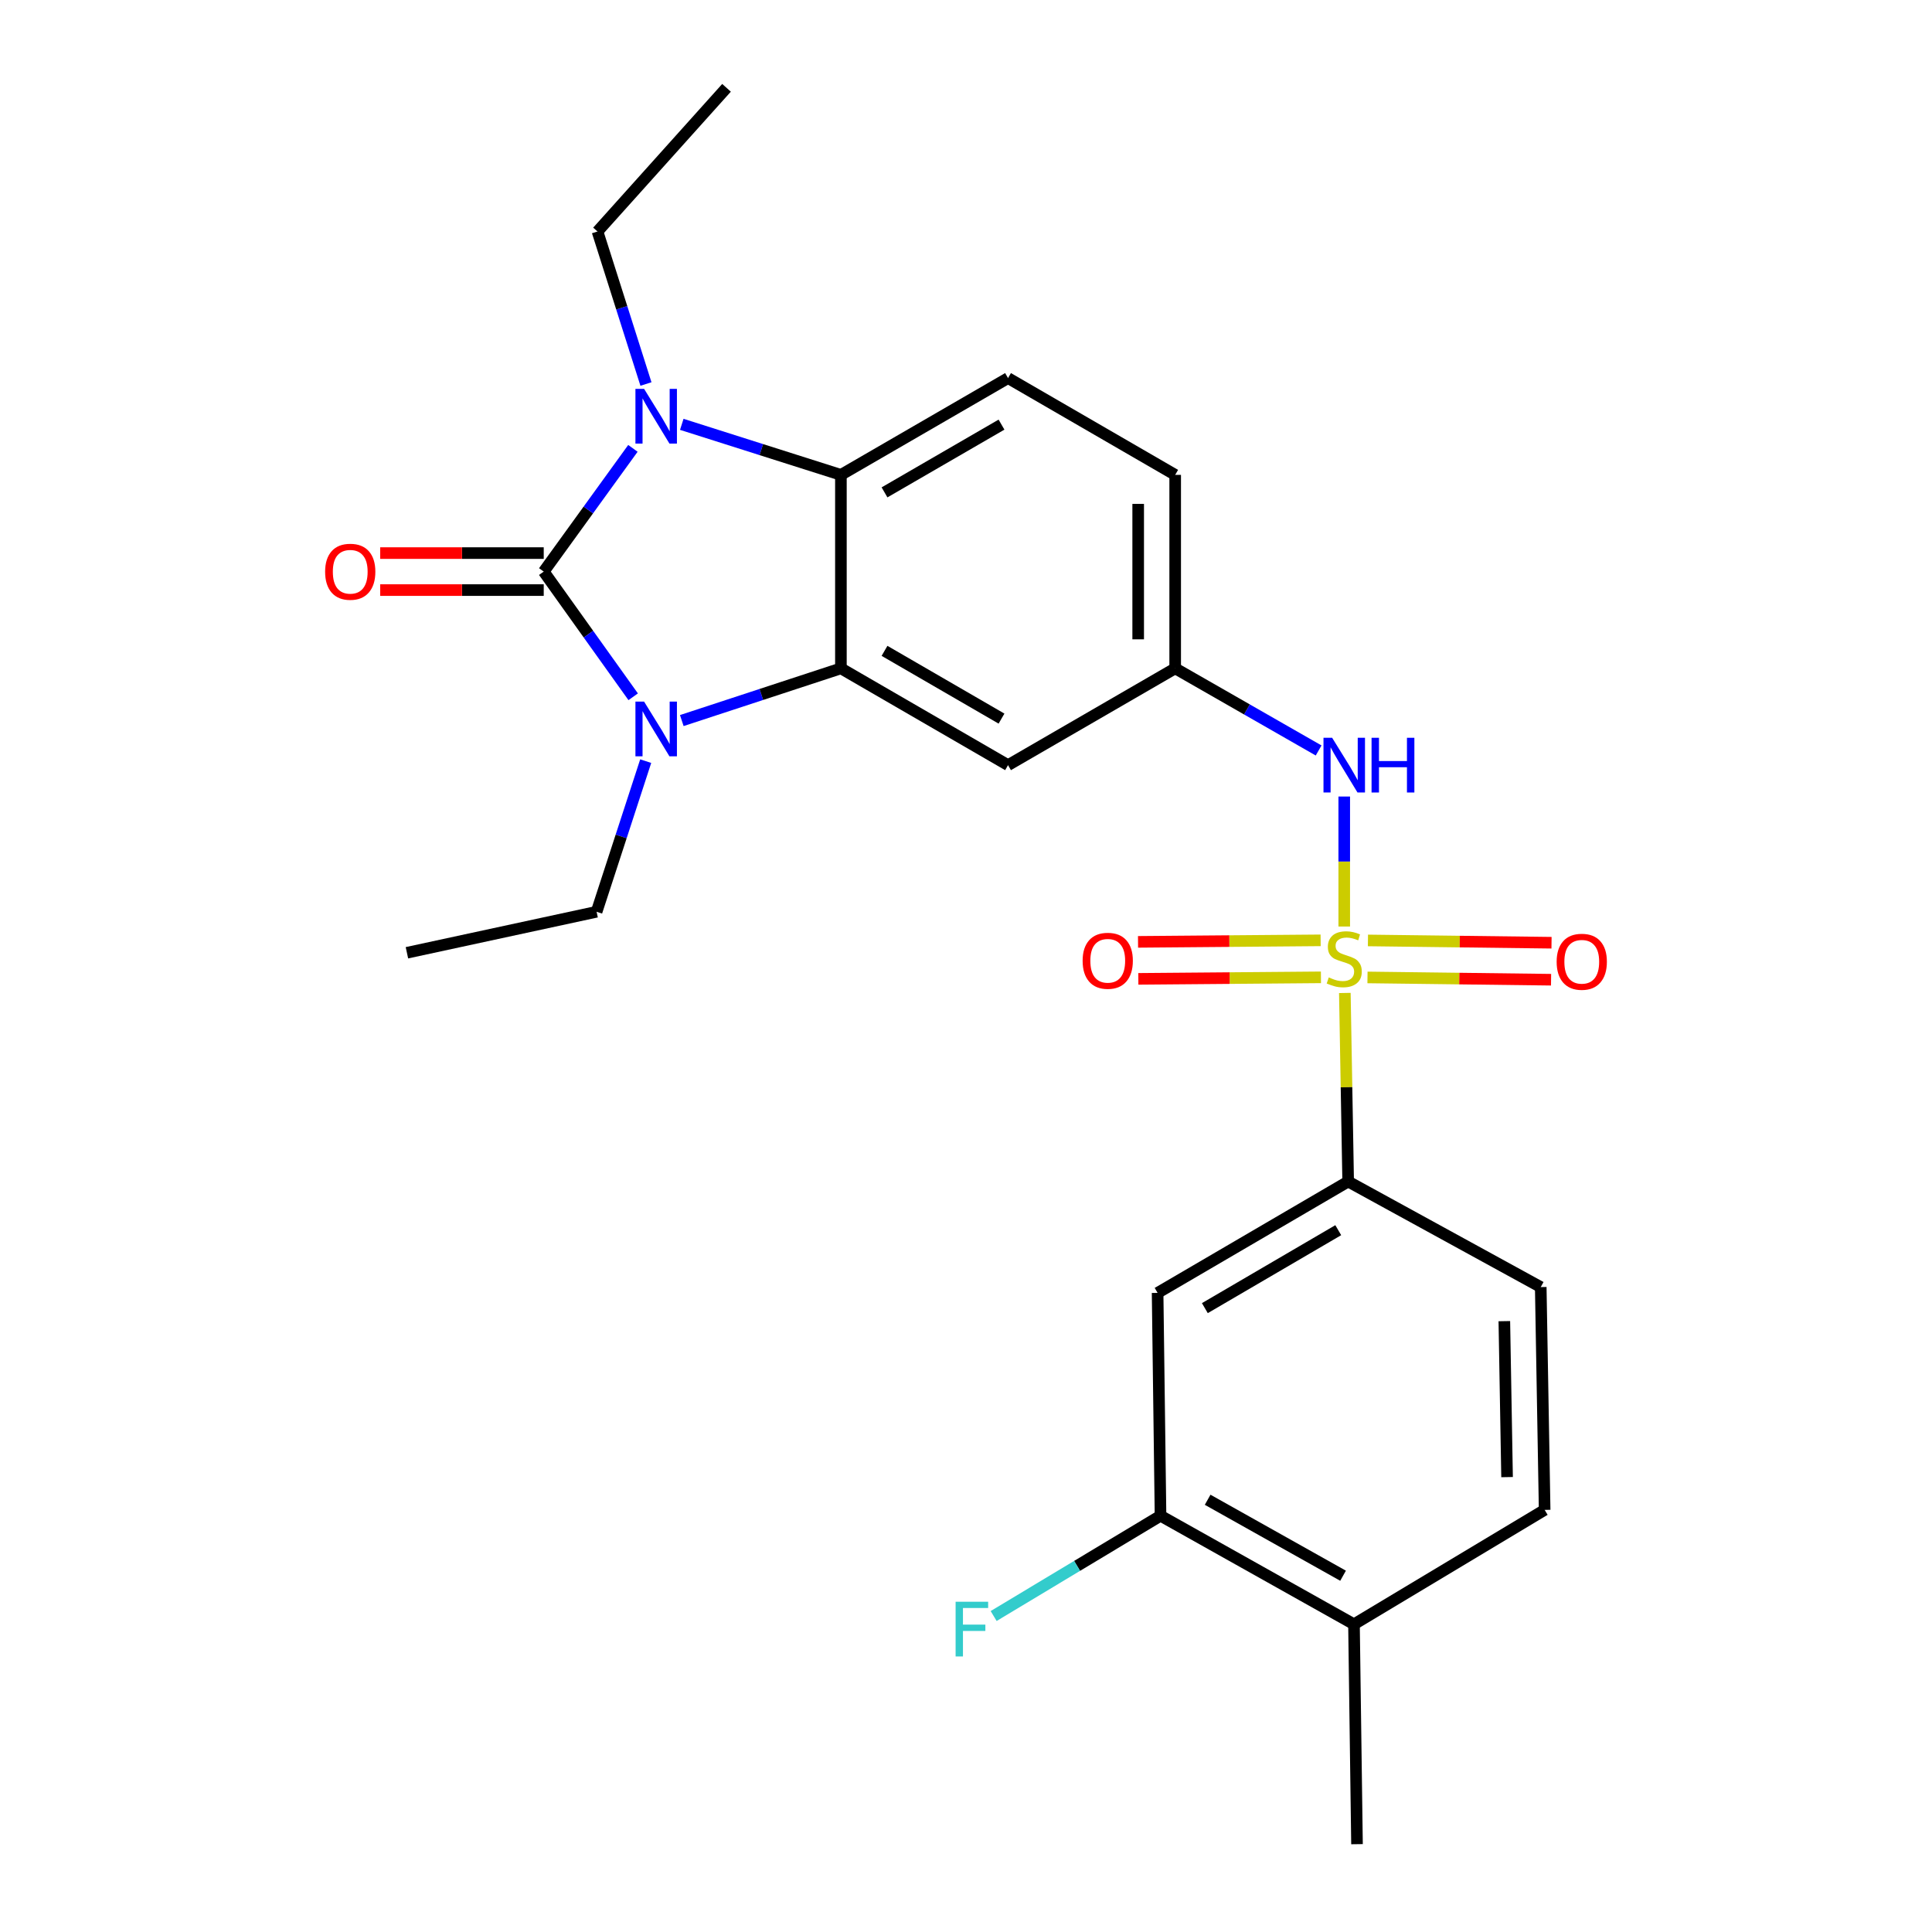 <?xml version='1.0' encoding='iso-8859-1'?>
<svg version='1.1' baseProfile='full'
              xmlns='http://www.w3.org/2000/svg'
                      xmlns:rdkit='http://www.rdkit.org/xml'
                      xmlns:xlink='http://www.w3.org/1999/xlink'
                  xml:space='preserve'
width='1000px' height='1000px' viewBox='0 0 1000 1000'>
<!-- END OF HEADER -->
<rect style='opacity:1.0;fill:#FFFFFF;stroke:none' width='1000' height='1000' x='0' y='0'> </rect>
<path class='bond-1' d='M 281.435,295.851 L 304.585,328.25' style='fill:none;fill-rule:evenodd;stroke:#000000;stroke-width:6px;stroke-linecap:butt;stroke-linejoin:miter;stroke-opacity:1' />
<path class='bond-1' d='M 304.585,328.25 L 327.735,360.65' style='fill:none;fill-rule:evenodd;stroke:#0000FF;stroke-width:6px;stroke-linecap:butt;stroke-linejoin:miter;stroke-opacity:1' />
<path class='bond-2' d='M 281.435,295.851 L 304.515,263.962' style='fill:none;fill-rule:evenodd;stroke:#000000;stroke-width:6px;stroke-linecap:butt;stroke-linejoin:miter;stroke-opacity:1' />
<path class='bond-2' d='M 304.515,263.962 L 327.596,232.073' style='fill:none;fill-rule:evenodd;stroke:#0000FF;stroke-width:6px;stroke-linecap:butt;stroke-linejoin:miter;stroke-opacity:1' />
<path class='bond-13' d='M 281.435,286.276 L 239.11,286.276' style='fill:none;fill-rule:evenodd;stroke:#000000;stroke-width:6px;stroke-linecap:butt;stroke-linejoin:miter;stroke-opacity:1' />
<path class='bond-13' d='M 239.11,286.276 L 196.785,286.276' style='fill:none;fill-rule:evenodd;stroke:#FF0000;stroke-width:6px;stroke-linecap:butt;stroke-linejoin:miter;stroke-opacity:1' />
<path class='bond-13' d='M 281.435,305.426 L 239.11,305.426' style='fill:none;fill-rule:evenodd;stroke:#000000;stroke-width:6px;stroke-linecap:butt;stroke-linejoin:miter;stroke-opacity:1' />
<path class='bond-13' d='M 239.11,305.426 L 196.785,305.426' style='fill:none;fill-rule:evenodd;stroke:#FF0000;stroke-width:6px;stroke-linecap:butt;stroke-linejoin:miter;stroke-opacity:1' />
<path class='bond-0' d='M 695.776,479.567 L 695.776,445.926' style='fill:none;fill-rule:evenodd;stroke:#CCCC00;stroke-width:6px;stroke-linecap:butt;stroke-linejoin:miter;stroke-opacity:1' />
<path class='bond-0' d='M 695.776,445.926 L 695.776,412.285' style='fill:none;fill-rule:evenodd;stroke:#0000FF;stroke-width:6px;stroke-linecap:butt;stroke-linejoin:miter;stroke-opacity:1' />
<path class='bond-5' d='M 696.089,513.956 L 696.949,562.758' style='fill:none;fill-rule:evenodd;stroke:#CCCC00;stroke-width:6px;stroke-linecap:butt;stroke-linejoin:miter;stroke-opacity:1' />
<path class='bond-5' d='M 696.949,562.758 L 697.808,611.559' style='fill:none;fill-rule:evenodd;stroke:#000000;stroke-width:6px;stroke-linecap:butt;stroke-linejoin:miter;stroke-opacity:1' />
<path class='bond-10' d='M 683.556,486.718 L 636.299,487.112' style='fill:none;fill-rule:evenodd;stroke:#CCCC00;stroke-width:6px;stroke-linecap:butt;stroke-linejoin:miter;stroke-opacity:1' />
<path class='bond-10' d='M 636.299,487.112 L 589.043,487.507' style='fill:none;fill-rule:evenodd;stroke:#FF0000;stroke-width:6px;stroke-linecap:butt;stroke-linejoin:miter;stroke-opacity:1' />
<path class='bond-10' d='M 683.716,505.867 L 636.459,506.262' style='fill:none;fill-rule:evenodd;stroke:#CCCC00;stroke-width:6px;stroke-linecap:butt;stroke-linejoin:miter;stroke-opacity:1' />
<path class='bond-10' d='M 636.459,506.262 L 589.202,506.656' style='fill:none;fill-rule:evenodd;stroke:#FF0000;stroke-width:6px;stroke-linecap:butt;stroke-linejoin:miter;stroke-opacity:1' />
<path class='bond-11' d='M 707.811,505.917 L 755.32,506.509' style='fill:none;fill-rule:evenodd;stroke:#CCCC00;stroke-width:6px;stroke-linecap:butt;stroke-linejoin:miter;stroke-opacity:1' />
<path class='bond-11' d='M 755.32,506.509 L 802.83,507.101' style='fill:none;fill-rule:evenodd;stroke:#FF0000;stroke-width:6px;stroke-linecap:butt;stroke-linejoin:miter;stroke-opacity:1' />
<path class='bond-11' d='M 708.049,486.769 L 755.559,487.361' style='fill:none;fill-rule:evenodd;stroke:#CCCC00;stroke-width:6px;stroke-linecap:butt;stroke-linejoin:miter;stroke-opacity:1' />
<path class='bond-11' d='M 755.559,487.361 L 803.068,487.953' style='fill:none;fill-rule:evenodd;stroke:#FF0000;stroke-width:6px;stroke-linecap:butt;stroke-linejoin:miter;stroke-opacity:1' />
<path class='bond-3' d='M 352.896,372.963 L 394.074,359.451' style='fill:none;fill-rule:evenodd;stroke:#0000FF;stroke-width:6px;stroke-linecap:butt;stroke-linejoin:miter;stroke-opacity:1' />
<path class='bond-3' d='M 394.074,359.451 L 435.252,345.939' style='fill:none;fill-rule:evenodd;stroke:#000000;stroke-width:6px;stroke-linecap:butt;stroke-linejoin:miter;stroke-opacity:1' />
<path class='bond-18' d='M 334.214,393.961 L 321.506,432.948' style='fill:none;fill-rule:evenodd;stroke:#0000FF;stroke-width:6px;stroke-linecap:butt;stroke-linejoin:miter;stroke-opacity:1' />
<path class='bond-18' d='M 321.506,432.948 L 308.798,471.935' style='fill:none;fill-rule:evenodd;stroke:#000000;stroke-width:6px;stroke-linecap:butt;stroke-linejoin:miter;stroke-opacity:1' />
<path class='bond-4' d='M 352.888,219.639 L 394.07,232.717' style='fill:none;fill-rule:evenodd;stroke:#0000FF;stroke-width:6px;stroke-linecap:butt;stroke-linejoin:miter;stroke-opacity:1' />
<path class='bond-4' d='M 394.07,232.717 L 435.252,245.795' style='fill:none;fill-rule:evenodd;stroke:#000000;stroke-width:6px;stroke-linecap:butt;stroke-linejoin:miter;stroke-opacity:1' />
<path class='bond-19' d='M 334.345,198.764 L 321.806,159.292' style='fill:none;fill-rule:evenodd;stroke:#0000FF;stroke-width:6px;stroke-linecap:butt;stroke-linejoin:miter;stroke-opacity:1' />
<path class='bond-19' d='M 321.806,159.292 L 309.266,119.82' style='fill:none;fill-rule:evenodd;stroke:#000000;stroke-width:6px;stroke-linecap:butt;stroke-linejoin:miter;stroke-opacity:1' />
<path class='bond-8' d='M 435.252,345.939 L 521.756,396.037' style='fill:none;fill-rule:evenodd;stroke:#000000;stroke-width:6px;stroke-linecap:butt;stroke-linejoin:miter;stroke-opacity:1' />
<path class='bond-8' d='M 457.825,336.882 L 518.378,371.951' style='fill:none;fill-rule:evenodd;stroke:#000000;stroke-width:6px;stroke-linecap:butt;stroke-linejoin:miter;stroke-opacity:1' />
<path class='bond-25' d='M 435.252,345.939 L 435.252,245.795' style='fill:none;fill-rule:evenodd;stroke:#000000;stroke-width:6px;stroke-linecap:butt;stroke-linejoin:miter;stroke-opacity:1' />
<path class='bond-12' d='M 435.252,245.795 L 521.756,195.697' style='fill:none;fill-rule:evenodd;stroke:#000000;stroke-width:6px;stroke-linecap:butt;stroke-linejoin:miter;stroke-opacity:1' />
<path class='bond-12' d='M 457.825,254.852 L 518.378,219.783' style='fill:none;fill-rule:evenodd;stroke:#000000;stroke-width:6px;stroke-linecap:butt;stroke-linejoin:miter;stroke-opacity:1' />
<path class='bond-7' d='M 697.808,611.559 L 599.175,669.2' style='fill:none;fill-rule:evenodd;stroke:#000000;stroke-width:6px;stroke-linecap:butt;stroke-linejoin:miter;stroke-opacity:1' />
<path class='bond-7' d='M 692.676,636.739 L 623.633,677.088' style='fill:none;fill-rule:evenodd;stroke:#000000;stroke-width:6px;stroke-linecap:butt;stroke-linejoin:miter;stroke-opacity:1' />
<path class='bond-16' d='M 697.808,611.559 L 797.484,666.19' style='fill:none;fill-rule:evenodd;stroke:#000000;stroke-width:6px;stroke-linecap:butt;stroke-linejoin:miter;stroke-opacity:1' />
<path class='bond-6' d='M 682.516,388.445 L 645.394,367.192' style='fill:none;fill-rule:evenodd;stroke:#0000FF;stroke-width:6px;stroke-linecap:butt;stroke-linejoin:miter;stroke-opacity:1' />
<path class='bond-6' d='M 645.394,367.192 L 608.272,345.939' style='fill:none;fill-rule:evenodd;stroke:#000000;stroke-width:6px;stroke-linecap:butt;stroke-linejoin:miter;stroke-opacity:1' />
<path class='bond-9' d='M 599.175,669.2 L 600.686,784.547' style='fill:none;fill-rule:evenodd;stroke:#000000;stroke-width:6px;stroke-linecap:butt;stroke-linejoin:miter;stroke-opacity:1' />
<path class='bond-14' d='M 521.756,396.037 L 608.272,345.939' style='fill:none;fill-rule:evenodd;stroke:#000000;stroke-width:6px;stroke-linecap:butt;stroke-linejoin:miter;stroke-opacity:1' />
<path class='bond-21' d='M 600.686,784.547 L 557.498,810.498' style='fill:none;fill-rule:evenodd;stroke:#000000;stroke-width:6px;stroke-linecap:butt;stroke-linejoin:miter;stroke-opacity:1' />
<path class='bond-21' d='M 557.498,810.498 L 514.311,836.45' style='fill:none;fill-rule:evenodd;stroke:#33CCCC;stroke-width:6px;stroke-linecap:butt;stroke-linejoin:miter;stroke-opacity:1' />
<path class='bond-27' d='M 600.686,784.547 L 700.819,840.72' style='fill:none;fill-rule:evenodd;stroke:#000000;stroke-width:6px;stroke-linecap:butt;stroke-linejoin:miter;stroke-opacity:1' />
<path class='bond-27' d='M 625.075,776.272 L 695.169,815.593' style='fill:none;fill-rule:evenodd;stroke:#000000;stroke-width:6px;stroke-linecap:butt;stroke-linejoin:miter;stroke-opacity:1' />
<path class='bond-20' d='M 521.756,195.697 L 608.272,245.795' style='fill:none;fill-rule:evenodd;stroke:#000000;stroke-width:6px;stroke-linecap:butt;stroke-linejoin:miter;stroke-opacity:1' />
<path class='bond-26' d='M 608.272,345.939 L 608.272,245.795' style='fill:none;fill-rule:evenodd;stroke:#000000;stroke-width:6px;stroke-linecap:butt;stroke-linejoin:miter;stroke-opacity:1' />
<path class='bond-26' d='M 589.122,330.917 L 589.122,260.817' style='fill:none;fill-rule:evenodd;stroke:#000000;stroke-width:6px;stroke-linecap:butt;stroke-linejoin:miter;stroke-opacity:1' />
<path class='bond-15' d='M 700.819,840.72 L 799.505,781.515' style='fill:none;fill-rule:evenodd;stroke:#000000;stroke-width:6px;stroke-linecap:butt;stroke-linejoin:miter;stroke-opacity:1' />
<path class='bond-22' d='M 700.819,840.72 L 702.383,954.545' style='fill:none;fill-rule:evenodd;stroke:#000000;stroke-width:6px;stroke-linecap:butt;stroke-linejoin:miter;stroke-opacity:1' />
<path class='bond-17' d='M 797.484,666.19 L 799.505,781.515' style='fill:none;fill-rule:evenodd;stroke:#000000;stroke-width:6px;stroke-linecap:butt;stroke-linejoin:miter;stroke-opacity:1' />
<path class='bond-17' d='M 778.64,683.824 L 780.055,764.552' style='fill:none;fill-rule:evenodd;stroke:#000000;stroke-width:6px;stroke-linecap:butt;stroke-linejoin:miter;stroke-opacity:1' />
<path class='bond-23' d='M 308.798,471.935 L 210.623,493.149' style='fill:none;fill-rule:evenodd;stroke:#000000;stroke-width:6px;stroke-linecap:butt;stroke-linejoin:miter;stroke-opacity:1' />
<path class='bond-24' d='M 309.266,119.82 L 376.047,45.455' style='fill:none;fill-rule:evenodd;stroke:#000000;stroke-width:6px;stroke-linecap:butt;stroke-linejoin:miter;stroke-opacity:1' />
<path  class='atom-1' d='M 687.776 505.911
Q 688.096 506.031, 689.416 506.591
Q 690.736 507.151, 692.176 507.511
Q 693.656 507.831, 695.096 507.831
Q 697.776 507.831, 699.336 506.551
Q 700.896 505.231, 700.896 502.951
Q 700.896 501.391, 700.096 500.431
Q 699.336 499.471, 698.136 498.951
Q 696.936 498.431, 694.936 497.831
Q 692.416 497.071, 690.896 496.351
Q 689.416 495.631, 688.336 494.111
Q 687.296 492.591, 687.296 490.031
Q 687.296 486.471, 689.696 484.271
Q 692.136 482.071, 696.936 482.071
Q 700.216 482.071, 703.936 483.631
L 703.016 486.711
Q 699.616 485.311, 697.056 485.311
Q 694.296 485.311, 692.776 486.471
Q 691.256 487.591, 691.296 489.551
Q 691.296 491.071, 692.056 491.991
Q 692.856 492.911, 693.976 493.431
Q 695.136 493.951, 697.056 494.551
Q 699.616 495.351, 701.136 496.151
Q 702.656 496.951, 703.736 498.591
Q 704.856 500.191, 704.856 502.951
Q 704.856 506.871, 702.216 508.991
Q 699.616 511.071, 695.256 511.071
Q 692.736 511.071, 690.816 510.511
Q 688.936 509.991, 686.696 509.071
L 687.776 505.911
' fill='#CCCC00'/>
<path  class='atom-2' d='M 333.38 363.153
L 342.66 378.153
Q 343.58 379.633, 345.06 382.313
Q 346.54 384.993, 346.62 385.153
L 346.62 363.153
L 350.38 363.153
L 350.38 391.473
L 346.5 391.473
L 336.54 375.073
Q 335.38 373.153, 334.14 370.953
Q 332.94 368.753, 332.58 368.073
L 332.58 391.473
L 328.9 391.473
L 328.9 363.153
L 333.38 363.153
' fill='#0000FF'/>
<path  class='atom-3' d='M 333.38 201.272
L 342.66 216.272
Q 343.58 217.752, 345.06 220.432
Q 346.54 223.112, 346.62 223.272
L 346.62 201.272
L 350.38 201.272
L 350.38 229.592
L 346.5 229.592
L 336.54 213.192
Q 335.38 211.272, 334.14 209.072
Q 332.94 206.872, 332.58 206.192
L 332.58 229.592
L 328.9 229.592
L 328.9 201.272
L 333.38 201.272
' fill='#0000FF'/>
<path  class='atom-7' d='M 689.516 381.877
L 698.796 396.877
Q 699.716 398.357, 701.196 401.037
Q 702.676 403.717, 702.756 403.877
L 702.756 381.877
L 706.516 381.877
L 706.516 410.197
L 702.636 410.197
L 692.676 393.797
Q 691.516 391.877, 690.276 389.677
Q 689.076 387.477, 688.716 386.797
L 688.716 410.197
L 685.036 410.197
L 685.036 381.877
L 689.516 381.877
' fill='#0000FF'/>
<path  class='atom-7' d='M 709.916 381.877
L 713.756 381.877
L 713.756 393.917
L 728.236 393.917
L 728.236 381.877
L 732.076 381.877
L 732.076 410.197
L 728.236 410.197
L 728.236 397.117
L 713.756 397.117
L 713.756 410.197
L 709.916 410.197
L 709.916 381.877
' fill='#0000FF'/>
<path  class='atom-11' d='M 560.366 497.293
Q 560.366 490.493, 563.726 486.693
Q 567.086 482.893, 573.366 482.893
Q 579.646 482.893, 583.006 486.693
Q 586.366 490.493, 586.366 497.293
Q 586.366 504.173, 582.966 508.093
Q 579.566 511.973, 573.366 511.973
Q 567.126 511.973, 563.726 508.093
Q 560.366 504.213, 560.366 497.293
M 573.366 508.773
Q 577.686 508.773, 580.006 505.893
Q 582.366 502.973, 582.366 497.293
Q 582.366 491.733, 580.006 488.933
Q 577.686 486.093, 573.366 486.093
Q 569.046 486.093, 566.686 488.893
Q 564.366 491.693, 564.366 497.293
Q 564.366 503.013, 566.686 505.893
Q 569.046 508.773, 573.366 508.773
' fill='#FF0000'/>
<path  class='atom-12' d='M 805.719 497.803
Q 805.719 491.003, 809.079 487.203
Q 812.439 483.403, 818.719 483.403
Q 824.999 483.403, 828.359 487.203
Q 831.719 491.003, 831.719 497.803
Q 831.719 504.683, 828.319 508.603
Q 824.919 512.483, 818.719 512.483
Q 812.479 512.483, 809.079 508.603
Q 805.719 504.723, 805.719 497.803
M 818.719 509.283
Q 823.039 509.283, 825.359 506.403
Q 827.719 503.483, 827.719 497.803
Q 827.719 492.243, 825.359 489.443
Q 823.039 486.603, 818.719 486.603
Q 814.399 486.603, 812.039 489.403
Q 809.719 492.203, 809.719 497.803
Q 809.719 503.523, 812.039 506.403
Q 814.399 509.283, 818.719 509.283
' fill='#FF0000'/>
<path  class='atom-14' d='M 168.281 295.931
Q 168.281 289.131, 171.641 285.331
Q 175.001 281.531, 181.281 281.531
Q 187.561 281.531, 190.921 285.331
Q 194.281 289.131, 194.281 295.931
Q 194.281 302.811, 190.881 306.731
Q 187.481 310.611, 181.281 310.611
Q 175.041 310.611, 171.641 306.731
Q 168.281 302.851, 168.281 295.931
M 181.281 307.411
Q 185.601 307.411, 187.921 304.531
Q 190.281 301.611, 190.281 295.931
Q 190.281 290.371, 187.921 287.571
Q 185.601 284.731, 181.281 284.731
Q 176.961 284.731, 174.601 287.531
Q 172.281 290.331, 172.281 295.931
Q 172.281 301.651, 174.601 304.531
Q 176.961 307.411, 181.281 307.411
' fill='#FF0000'/>
<path  class='atom-22' d='M 494.623 829.06
L 511.463 829.06
L 511.463 832.3
L 498.423 832.3
L 498.423 840.9
L 510.023 840.9
L 510.023 844.18
L 498.423 844.18
L 498.423 857.38
L 494.623 857.38
L 494.623 829.06
' fill='#33CCCC'/>
</svg>
